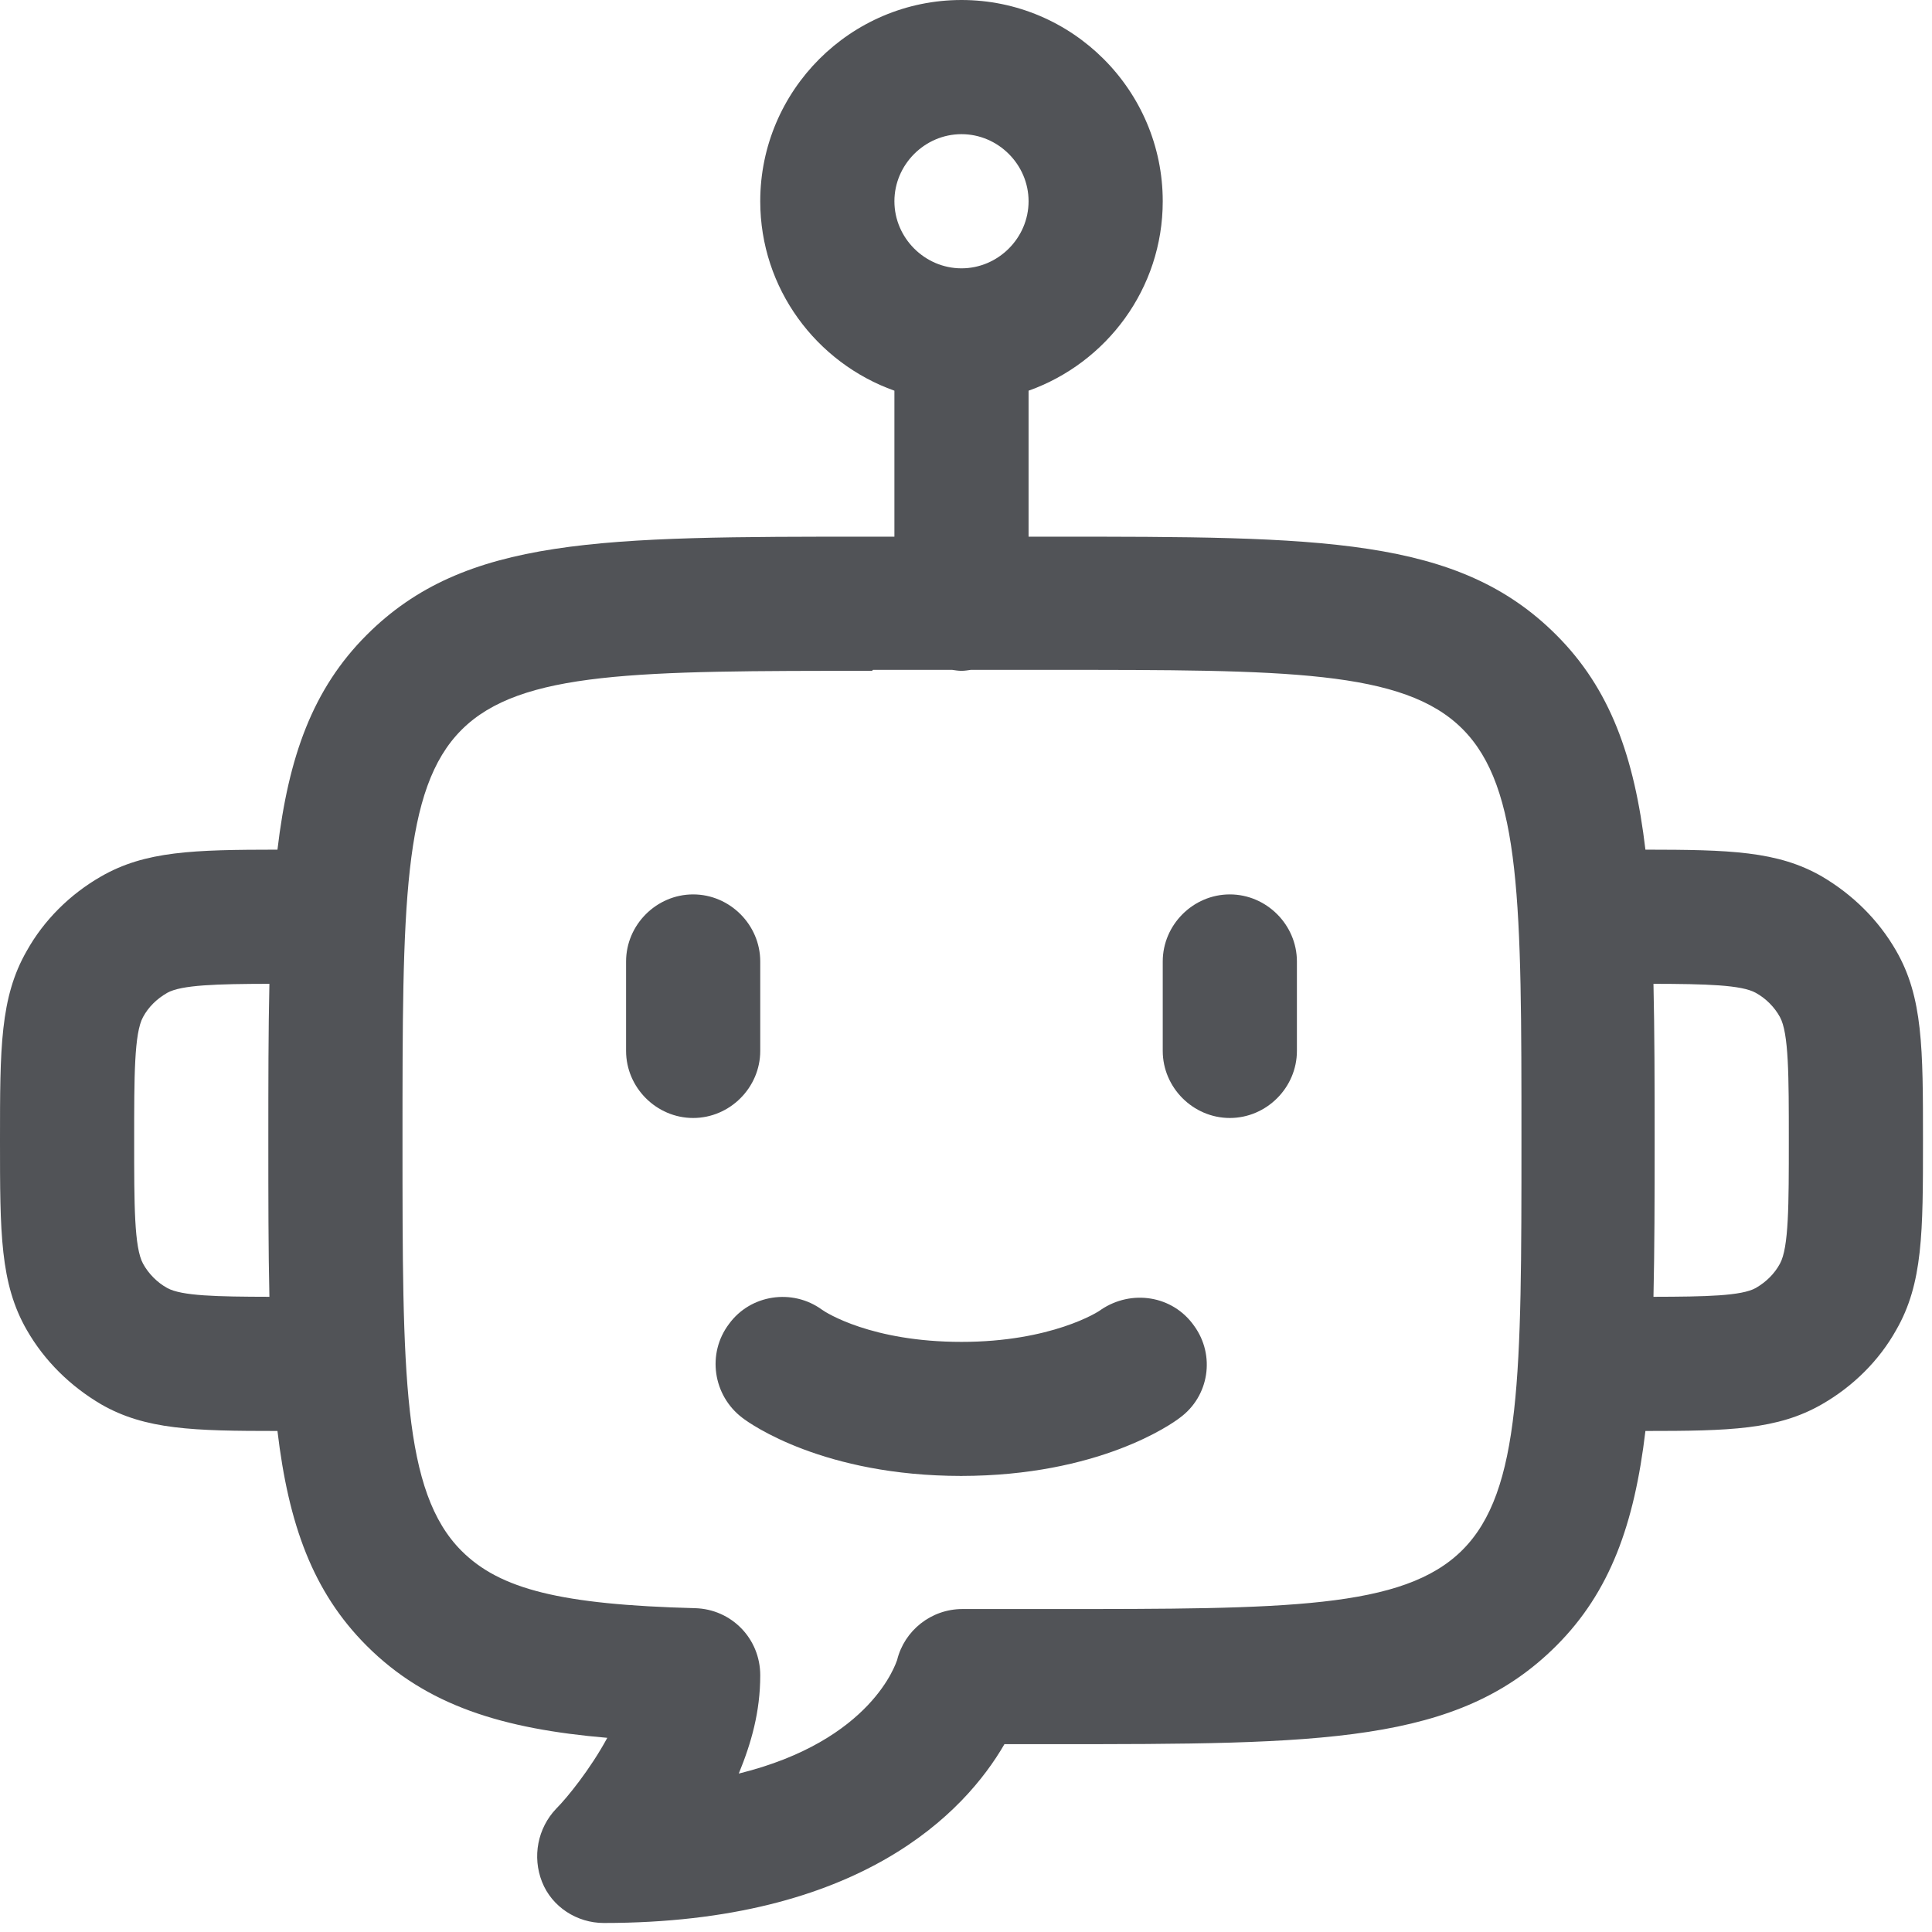 <svg width="18" height="18" viewBox="0 0 18 18" fill="none" xmlns="http://www.w3.org/2000/svg">
<path d="M8.958 0C9.991 0 10.833 0.842 10.833 1.875C10.833 2.689 10.31 3.381 9.583 3.64V5H9.791C12.316 5 13.583 4.999 14.5 5.916C15.001 6.417 15.227 7.048 15.33 7.916C16.112 7.917 16.562 7.928 16.975 8.166C17.258 8.333 17.499 8.567 17.666 8.858C17.916 9.292 17.916 9.767 17.916 10.625C17.916 11.483 17.916 11.958 17.666 12.392C17.508 12.675 17.266 12.916 16.975 13.083C16.562 13.321 16.112 13.332 15.33 13.332C15.227 14.2 15.001 14.832 14.5 15.333C13.583 16.25 12.316 16.25 9.791 16.25H9.358C8.992 16.883 8.016 17.916 5.625 17.916C5.375 17.916 5.142 17.766 5.05 17.533C4.958 17.3 5.008 17.033 5.183 16.85C5.283 16.75 5.5 16.483 5.658 16.191C4.683 16.108 3.974 15.891 3.416 15.333C2.914 14.831 2.688 14.201 2.585 13.332C1.803 13.332 1.354 13.321 0.941 13.083C0.658 12.916 0.417 12.683 0.25 12.392C3.15926e-05 11.958 1.42731e-08 11.483 0 10.625C0 9.767 9.62029e-05 9.292 0.25 8.858C0.408 8.575 0.65 8.333 0.941 8.166C1.354 7.928 1.804 7.917 2.585 7.916C2.688 7.047 2.914 6.418 3.416 5.916C4.333 4.999 5.6 5 8.125 5H8.333V3.64C7.606 3.381 7.083 2.689 7.083 1.875C7.083 0.842 7.925 2.34697e-07 8.958 0ZM8.125 6.25C5.942 6.25 4.85 6.25 4.3 6.8C3.75 7.35 3.75 8.442 3.75 10.625C3.75 12.808 3.75 13.899 4.3 14.449C4.658 14.807 5.225 14.95 6.475 14.983C6.816 14.992 7.083 15.267 7.083 15.608C7.083 15.95 6.999 16.241 6.883 16.524C8.128 16.217 8.348 15.489 8.358 15.467C8.425 15.192 8.675 14.991 8.967 14.991H9.8C11.983 14.991 13.075 14.991 13.625 14.441C14.175 13.891 14.175 12.799 14.175 10.616C14.175 8.433 14.175 7.341 13.625 6.791C13.075 6.241 11.983 6.241 9.8 6.241H9.045C9.016 6.245 8.988 6.25 8.958 6.25C8.928 6.25 8.9 6.245 8.871 6.241H8.133L8.125 6.25ZM8.958 13.752H8.95C8.951 13.752 8.953 13.751 8.954 13.751C8.955 13.751 8.957 13.752 8.958 13.752ZM6.792 12.335C6.992 12.06 7.383 12.002 7.658 12.202C7.693 12.228 8.119 12.502 8.958 12.502C9.793 12.502 10.235 12.223 10.258 12.202C10.541 12.011 10.925 12.068 11.125 12.352C11.325 12.627 11.266 13.01 10.991 13.21C10.915 13.269 10.234 13.75 8.954 13.751C7.675 13.75 6.993 13.269 6.917 13.21C6.642 13.002 6.584 12.61 6.792 12.335ZM2.51 9.166C2.02 9.167 1.69 9.176 1.558 9.25C1.458 9.308 1.383 9.383 1.333 9.475C1.25 9.625 1.25 10.025 1.25 10.625C1.25 11.225 1.25 11.624 1.333 11.774C1.383 11.866 1.466 11.95 1.558 12C1.69 12.074 2.02 12.081 2.51 12.082C2.5 11.645 2.5 11.161 2.5 10.625C2.5 10.088 2.5 9.604 2.51 9.166ZM15.405 9.166C15.415 9.604 15.416 10.088 15.416 10.625C15.416 11.161 15.415 11.644 15.405 12.082C15.896 12.081 16.226 12.074 16.358 12C16.458 11.942 16.533 11.866 16.583 11.774C16.666 11.624 16.666 11.225 16.666 10.625C16.666 10.025 16.666 9.625 16.583 9.475C16.533 9.383 16.45 9.3 16.358 9.25C16.226 9.176 15.896 9.167 15.405 9.166ZM6.458 8.333C6.8 8.333 7.083 8.616 7.083 8.958V9.791C7.083 10.133 6.8 10.416 6.458 10.416C6.116 10.416 5.833 10.133 5.833 9.791V8.958C5.833 8.616 6.116 8.333 6.458 8.333ZM11.458 8.333C11.8 8.333 12.083 8.616 12.083 8.958V9.791C12.083 10.133 11.8 10.416 11.458 10.416C11.116 10.416 10.833 10.133 10.833 9.791V8.958C10.833 8.616 11.116 8.333 11.458 8.333ZM8.958 1.25C8.616 1.25 8.333 1.533 8.333 1.875C8.333 2.217 8.616 2.5 8.958 2.5C9.3 2.5 9.583 2.217 9.583 1.875C9.583 1.533 9.3 1.25 8.958 1.25Z" fill="#515357"/>
</svg>
